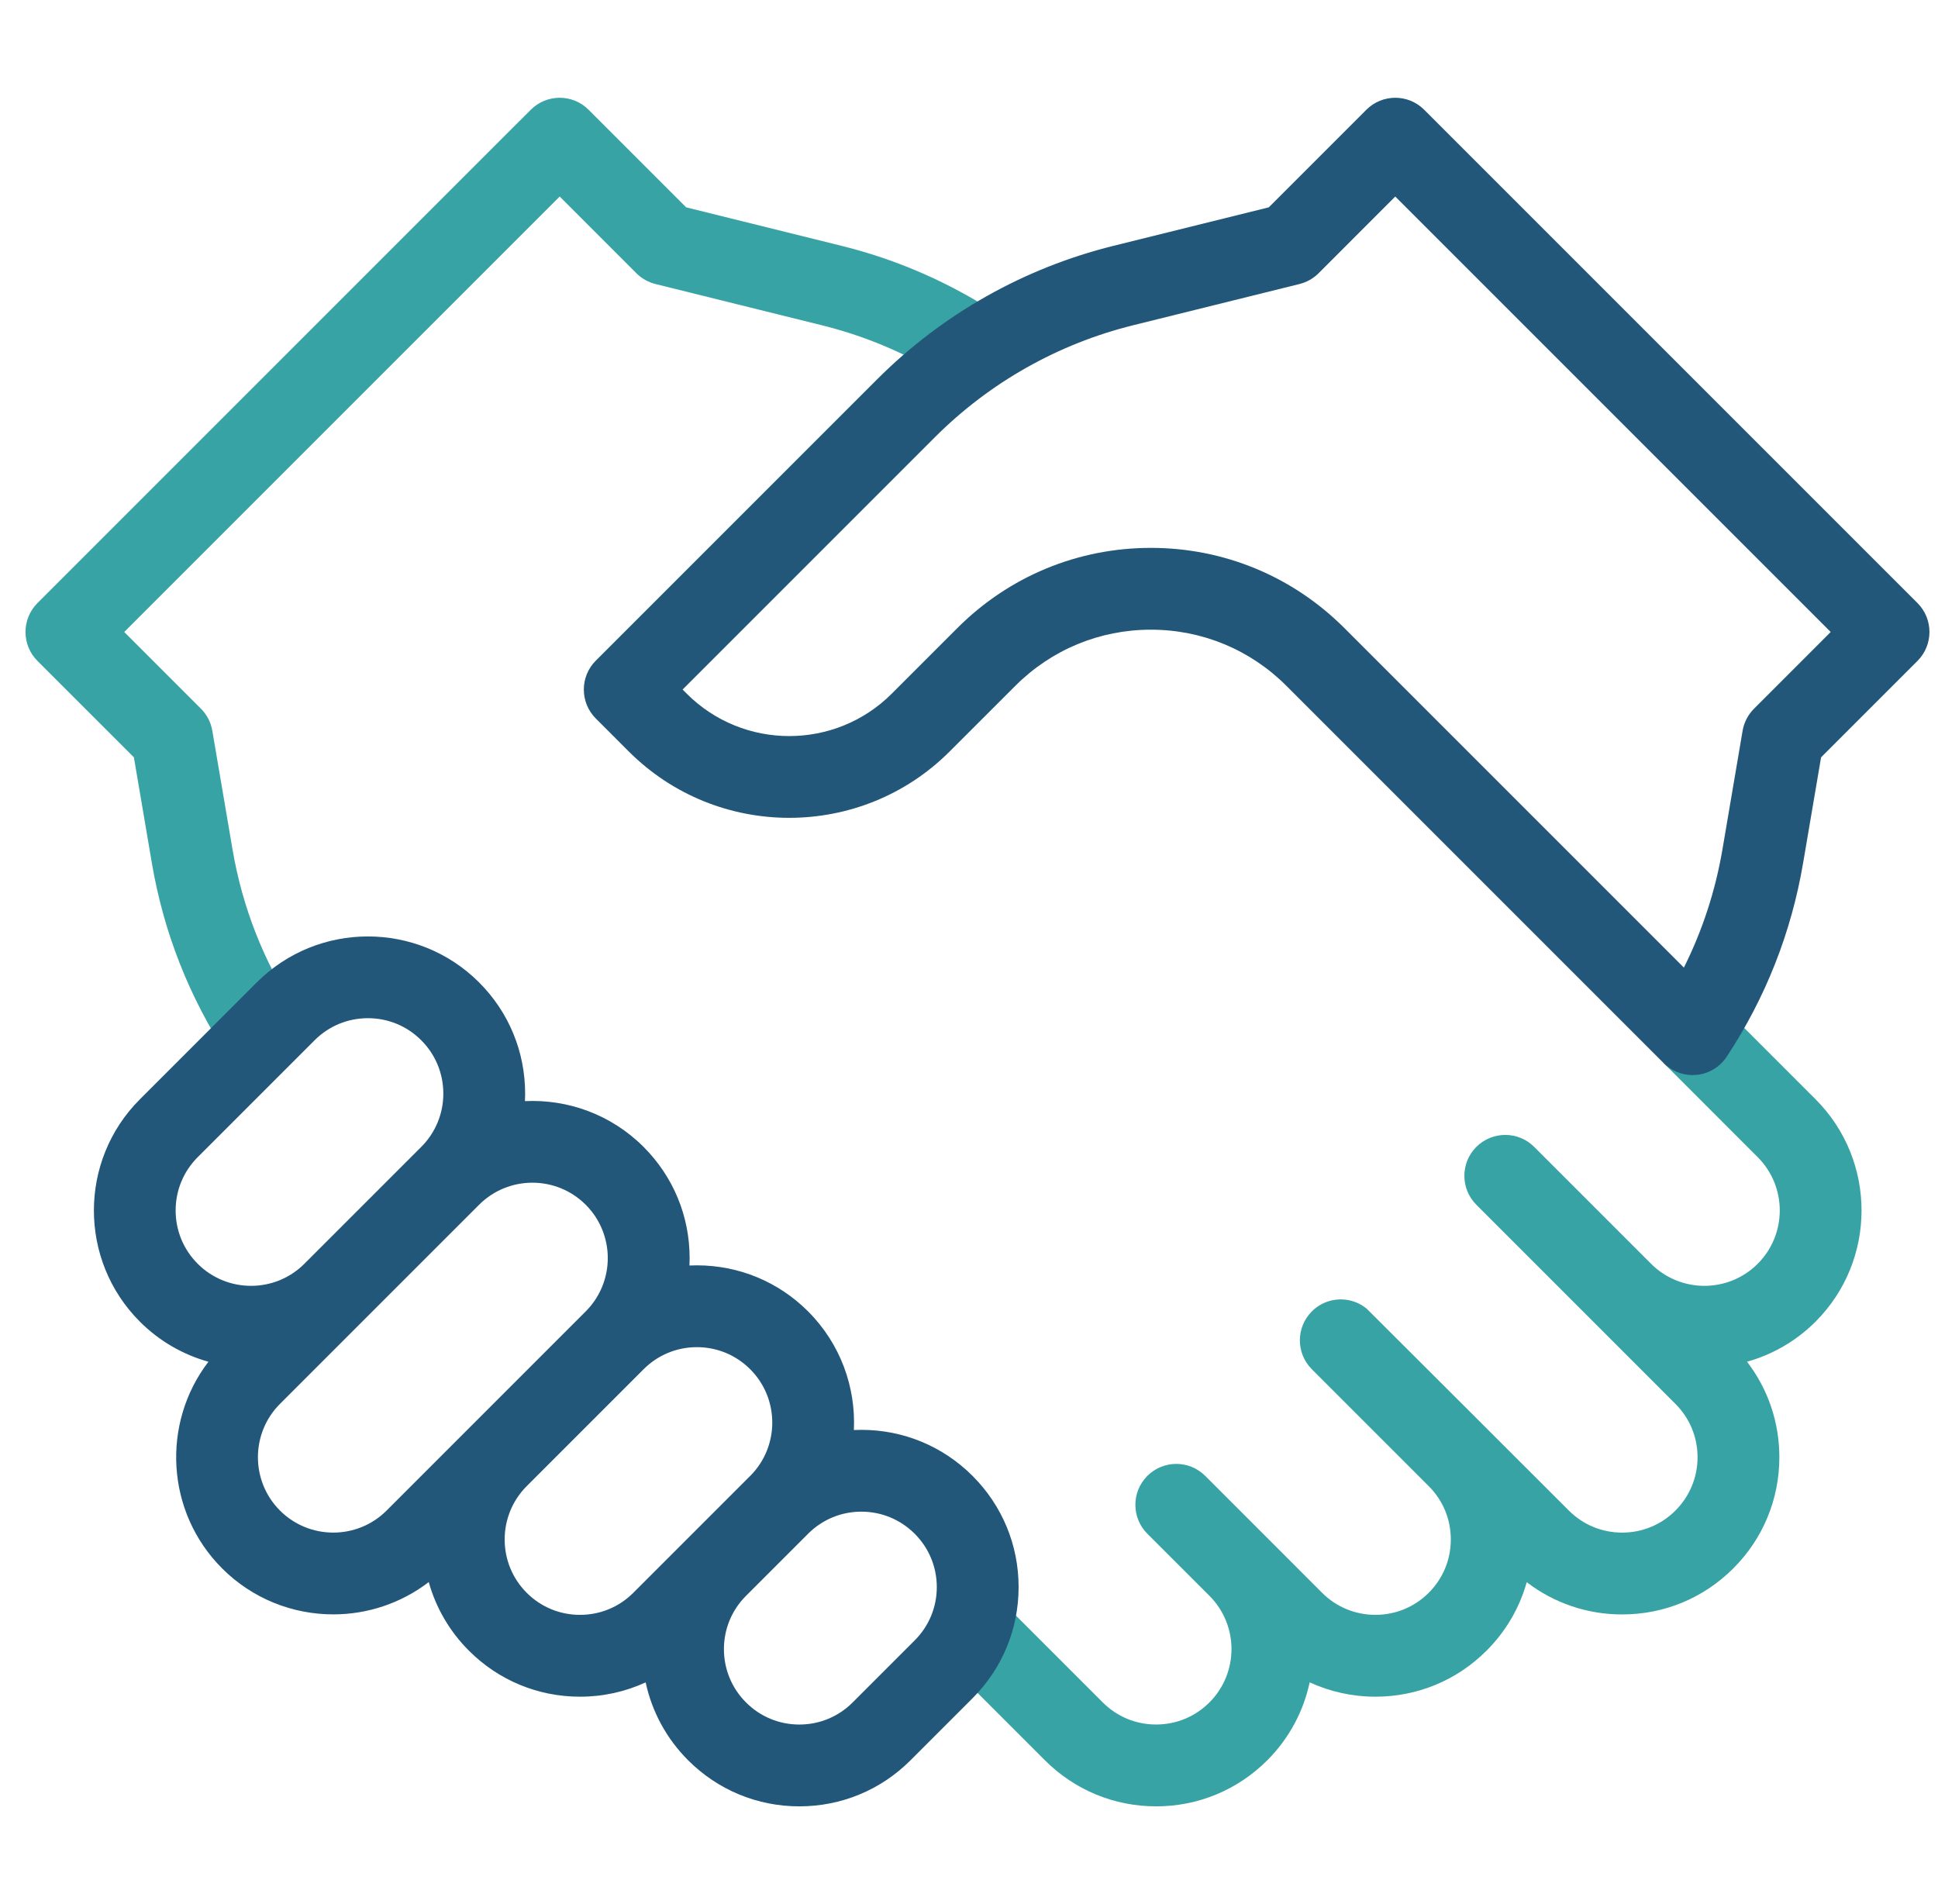 <svg xmlns="http://www.w3.org/2000/svg" width="57" height="56" viewBox="0 0 57 56" fill="none"><g clip-path="url(#clip0_17997_29916)"><path d="M29.416 9.285C27.988 8.335 26.42 7.644 24.755 7.231L20.182 6.098L17.312 3.228C16.842 2.758 16.081 2.758 15.611 3.228L1.102 17.736C0.633 18.206 0.633 18.968 1.102 19.438L3.938 22.273L4.466 25.38C4.814 27.427 5.57 29.344 6.713 31.078L8.722 29.753C7.763 28.3 7.13 26.693 6.838 24.977L6.245 21.492C6.204 21.246 6.086 21.019 5.91 20.843L3.654 18.587L16.462 5.78L18.717 8.036C18.872 8.19 19.066 8.3 19.278 8.353L24.176 9.567C25.571 9.913 26.886 10.492 28.084 11.288L29.416 9.285Z" fill="#38A3A5"></path><path d="M53.399 32.33L50.633 29.564L48.932 31.266L51.697 34.032C52.562 34.897 52.562 36.303 51.697 37.168C50.833 38.033 49.426 38.033 48.561 37.168L45.123 33.73C44.653 33.261 43.892 33.261 43.422 33.73C42.952 34.2 42.952 34.962 43.422 35.432L49.278 41.289C49.697 41.708 49.928 42.264 49.928 42.857C49.928 43.449 49.697 44.006 49.278 44.425C48.86 44.844 48.303 45.074 47.71 45.074C47.118 45.074 46.561 44.844 46.142 44.425C46.142 44.425 40.225 38.511 40.194 38.486C39.816 38.177 39.294 38.133 38.875 38.353C38.77 38.408 38.672 38.48 38.584 38.568C38.114 39.038 38.114 39.8 38.584 40.27L42.022 43.708C42.441 44.126 42.671 44.683 42.671 45.276C42.671 45.868 42.441 46.425 42.022 46.844C41.603 47.263 41.046 47.493 40.454 47.493C39.861 47.493 39.304 47.263 38.885 46.844L35.448 43.406C34.978 42.936 34.216 42.936 33.746 43.406C33.276 43.876 33.276 44.638 33.746 45.108L35.572 46.933C36.436 47.798 36.436 49.204 35.571 50.069C35.152 50.488 34.596 50.718 34.003 50.718C33.411 50.718 32.854 50.488 32.435 50.069L29.6 47.234L27.898 48.936L30.733 51.77C31.607 52.644 32.768 53.125 34.003 53.125C35.238 53.125 36.399 52.644 37.273 51.77C37.925 51.118 38.34 50.318 38.52 49.478C39.119 49.753 39.775 49.9 40.454 49.9C41.689 49.9 42.85 49.419 43.723 48.545C44.292 47.977 44.693 47.285 44.904 46.532C45.707 47.147 46.683 47.481 47.71 47.481C48.946 47.481 50.107 47 50.98 46.126C51.853 45.253 52.334 44.092 52.334 42.857C52.334 41.828 52 40.851 51.383 40.048C52.122 39.842 52.819 39.449 53.399 38.869C55.202 37.067 55.202 34.133 53.399 32.33Z" fill="#38A3A5"></path><path d="M25.335 42.052C25.261 42.052 25.187 42.054 25.114 42.057C25.173 40.801 24.724 39.526 23.767 38.568C22.893 37.695 21.732 37.214 20.497 37.214C20.424 37.214 20.351 37.216 20.278 37.219C20.281 37.147 20.283 37.074 20.283 37C20.283 35.765 19.802 34.604 18.929 33.731C17.972 32.773 16.696 32.325 15.44 32.384C15.443 32.31 15.445 32.236 15.445 32.163C15.445 30.927 14.964 29.766 14.091 28.893C12.288 27.09 9.354 27.09 7.552 28.893L4.114 32.331C2.311 34.133 2.311 37.067 4.114 38.87C4.694 39.45 5.391 39.842 6.13 40.049C4.743 41.861 4.877 44.47 6.533 46.127C7.434 47.028 8.618 47.479 9.802 47.479C10.794 47.479 11.785 47.161 12.61 46.529C12.817 47.268 13.21 47.965 13.79 48.545C14.663 49.419 15.824 49.9 17.059 49.9C17.737 49.9 18.392 49.754 18.99 49.479C19.175 50.341 19.602 51.133 20.24 51.771C21.113 52.644 22.275 53.125 23.51 53.125C24.745 53.125 25.906 52.644 26.779 51.771L28.604 49.946C29.478 49.072 29.959 47.911 29.959 46.676C29.959 45.441 29.478 44.28 28.604 43.406C27.731 42.533 26.57 42.052 25.335 42.052ZM5.166 35.6C5.166 35.008 5.396 34.451 5.815 34.032L9.253 30.594C9.672 30.175 10.229 29.945 10.821 29.945C11.414 29.945 11.971 30.175 12.389 30.594C12.808 31.013 13.039 31.57 13.039 32.163C13.039 32.755 12.808 33.312 12.389 33.731L8.951 37.169C8.086 38.033 6.68 38.033 5.815 37.168C5.396 36.749 5.166 36.193 5.166 35.6ZM8.234 44.425C7.37 43.56 7.37 42.153 8.234 41.289L14.091 35.432C14.523 35 15.091 34.783 15.659 34.783C16.227 34.783 16.795 35 17.227 35.432C18.092 36.297 18.092 37.704 17.227 38.568L11.371 44.425C10.506 45.29 9.099 45.29 8.234 44.425ZM17.059 47.493C16.467 47.493 15.91 47.263 15.491 46.844C14.627 45.98 14.627 44.573 15.491 43.708L18.929 40.27C19.348 39.851 19.904 39.62 20.497 39.62C21.089 39.62 21.646 39.851 22.065 40.27C22.93 41.135 22.93 42.541 22.066 43.406C22.065 43.406 22.065 43.406 22.065 43.406L18.627 46.844C18.209 47.263 17.652 47.493 17.059 47.493ZM26.903 48.244L25.078 50.069C24.659 50.488 24.102 50.719 23.51 50.719C22.917 50.719 22.36 50.488 21.942 50.069C21.523 49.65 21.292 49.093 21.292 48.501C21.292 47.909 21.523 47.352 21.942 46.933L23.767 45.108C24.186 44.689 24.742 44.458 25.335 44.458C25.927 44.458 26.484 44.689 26.903 45.108C27.322 45.527 27.553 46.084 27.553 46.676C27.553 47.268 27.322 47.825 26.903 48.244Z" fill="#22577A"></path><path d="M56.397 17.736L41.888 3.228C41.418 2.758 40.657 2.758 40.187 3.228L37.317 6.098L32.744 7.231C30.116 7.883 27.715 9.239 25.8 11.154L17.524 19.429C17.054 19.899 17.054 20.661 17.524 21.131L18.495 22.102C21.096 24.703 25.329 24.703 27.93 22.102L29.862 20.171C30.927 19.106 32.343 18.519 33.849 18.519C35.355 18.519 36.771 19.105 37.836 20.171L48.931 31.266C49.158 31.493 49.464 31.618 49.782 31.618C49.822 31.618 49.863 31.616 49.904 31.612C50.263 31.576 50.587 31.379 50.786 31.077C51.929 29.344 52.685 27.427 53.033 25.38L53.561 22.273L56.396 19.438C56.866 18.968 56.866 18.206 56.397 17.736ZM51.589 20.843C51.412 21.019 51.295 21.246 51.253 21.492L50.661 24.977C50.453 26.198 50.073 27.363 49.526 28.457L39.538 18.469C38.018 16.95 35.998 16.113 33.849 16.113C31.7 16.113 29.68 16.95 28.16 18.469L26.229 20.4C24.566 22.064 21.86 22.064 20.197 20.4L20.076 20.28L27.501 12.855C29.107 11.25 31.12 10.113 33.323 9.567L38.22 8.353C38.433 8.3 38.627 8.191 38.782 8.036L41.037 5.78L53.844 18.587L51.589 20.843Z" fill="#22577A"></path></g><defs><clipPath id="clip0_17997_29916"><rect width="56" height="56" fill="white" transform="translate(0.75)"></rect></clipPath></defs></svg>